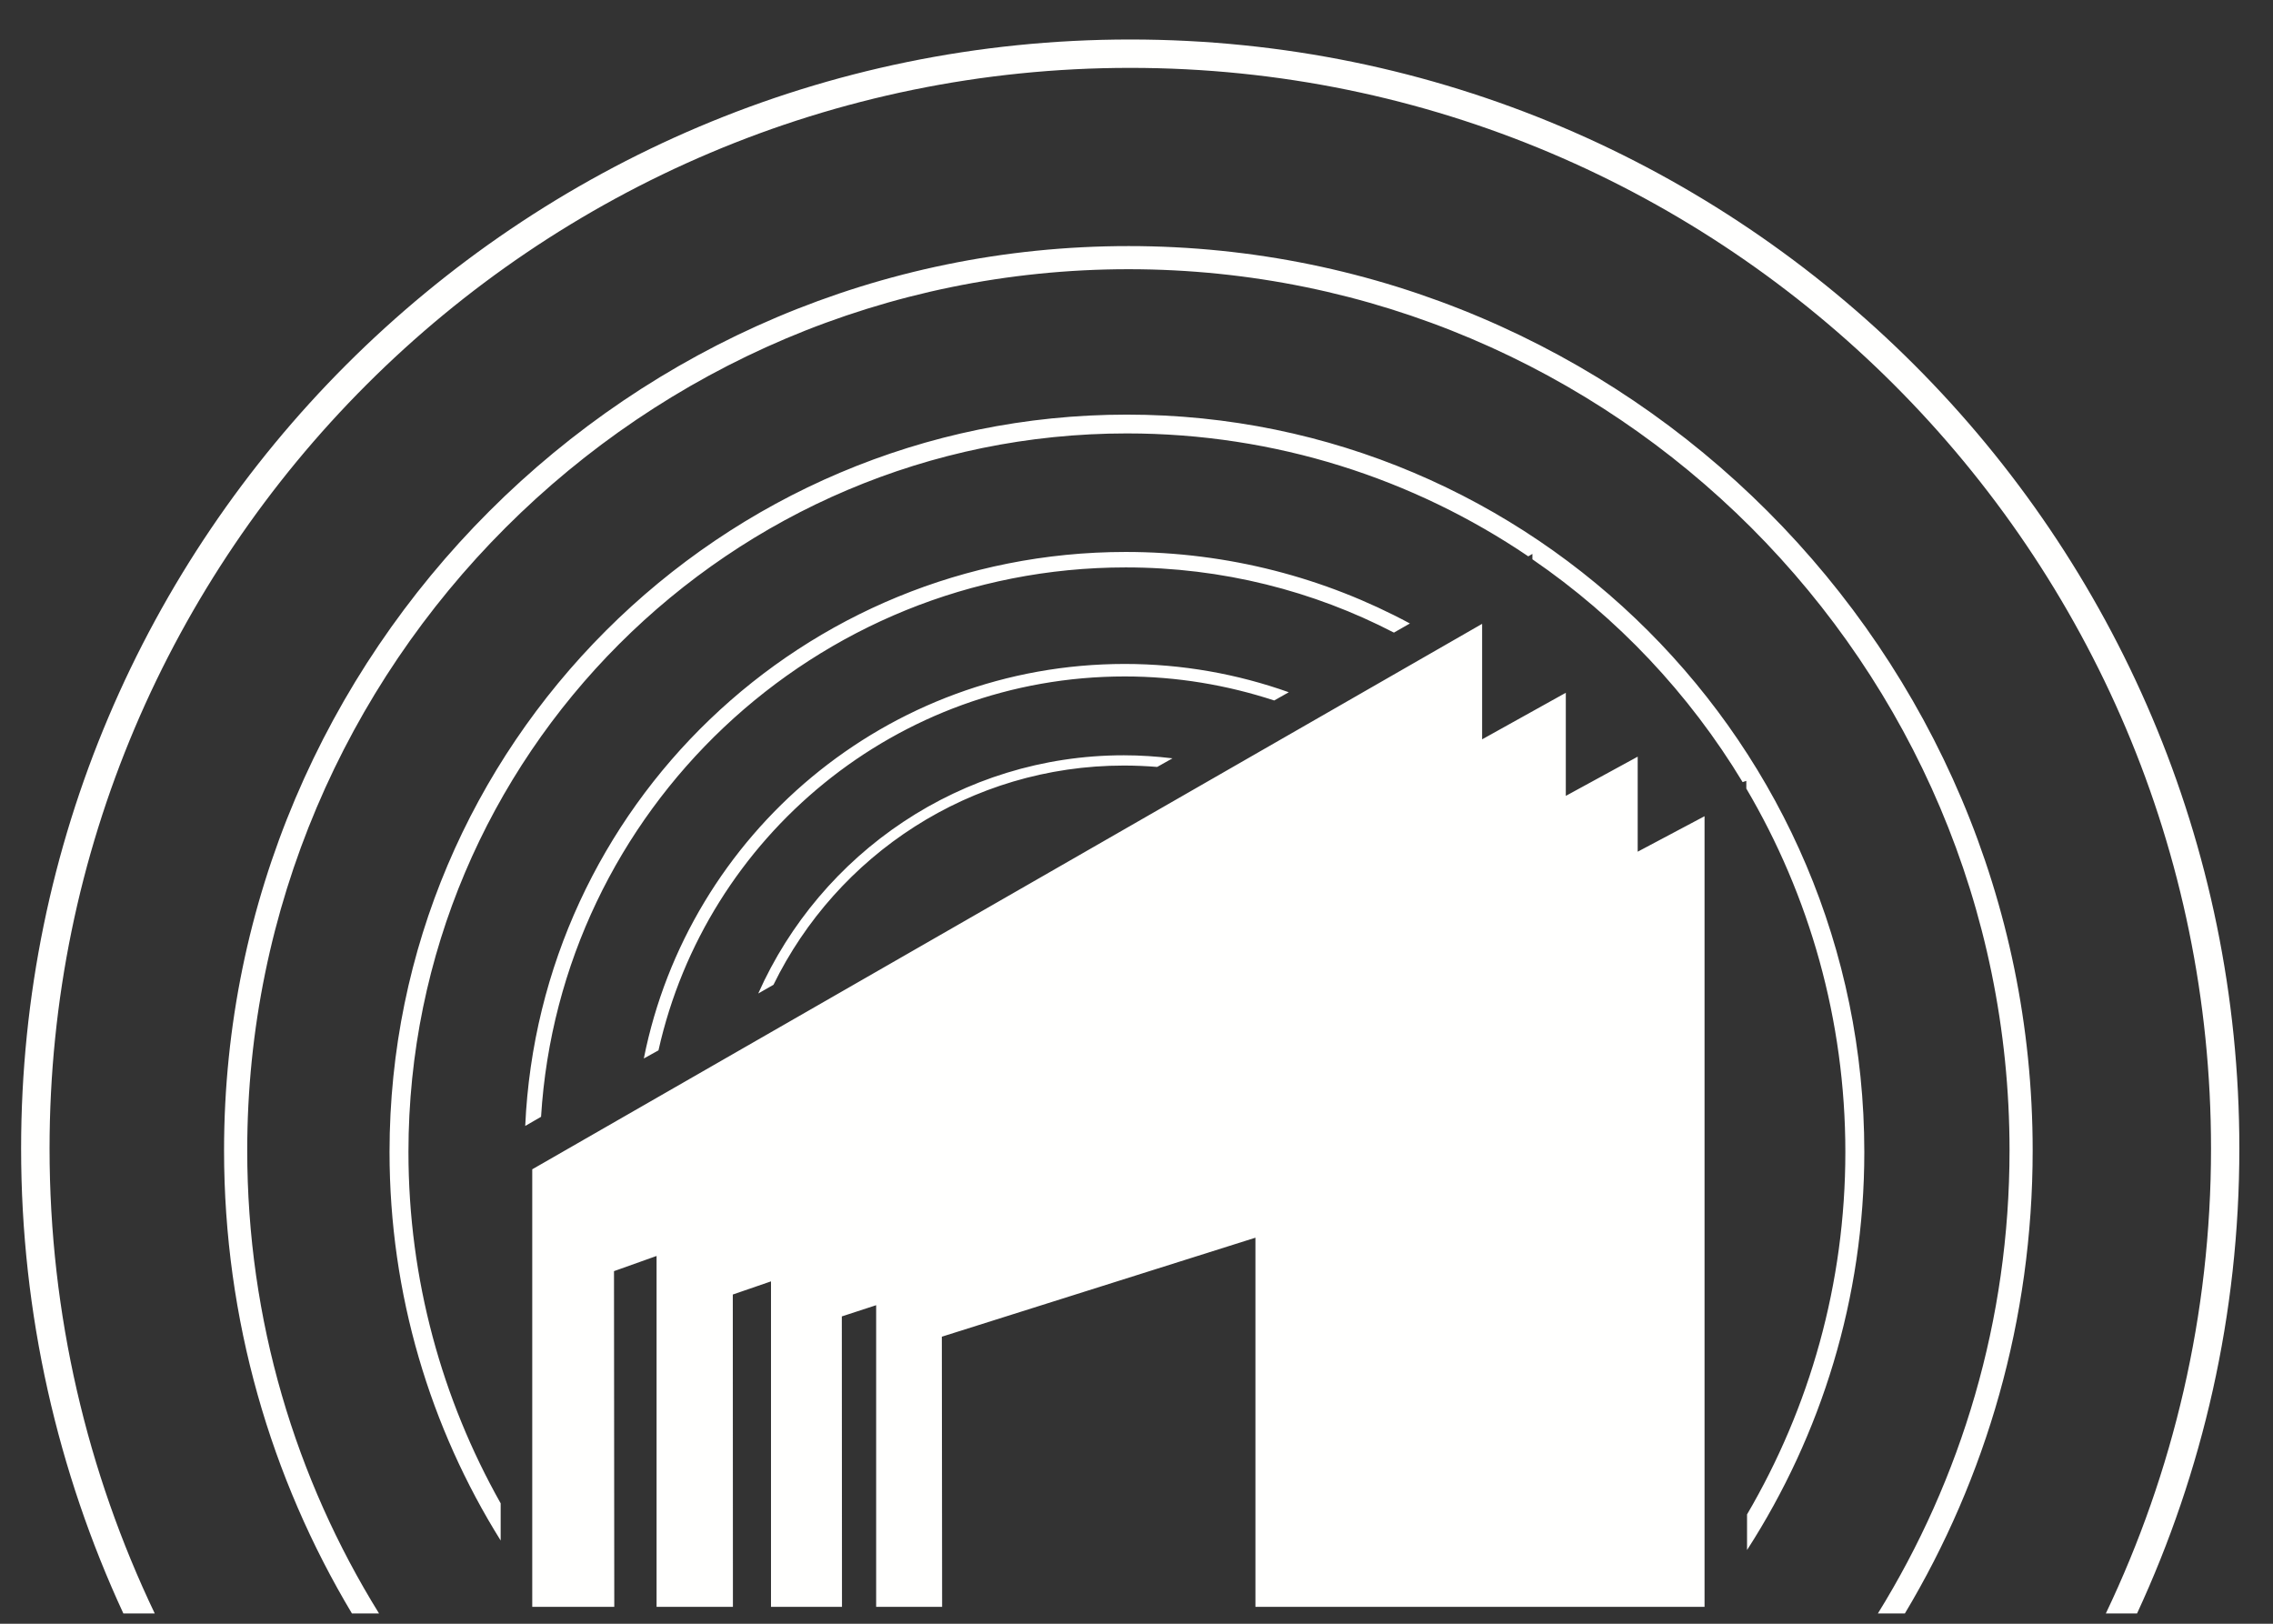 <?xml version="1.0" encoding="UTF-8"?>
<svg width="56px" height="40px" viewBox="0 0 56 40" version="1.1" xmlns="http://www.w3.org/2000/svg" xmlns:xlink="http://www.w3.org/1999/xlink">
    <rect x="0" y="0" width="56" height="40" fill="#333333" stroke="none"/>
    <!-- Generator: Sketch 55.2 (78181) - https://sketchapp.com -->
    <title>ahotsenea</title>
    <desc>Created with Sketch.</desc>
    <g id="Page-1" stroke="none" stroke-width="1" fill="none" fill-rule="evenodd">
        <g id="ahotsenea" fill="#FFFFFE" fill-rule="nonzero">
            <path d="M31.752,17.053 C30.486,16.603 29.127,16.356 27.71,16.356 C21.855,16.356 16.963,20.541 15.862,26.075 L16.223,25.875 C17.398,20.611 22.099,16.664 27.71,16.664 C28.995,16.664 30.233,16.876 31.393,17.256 L31.752,17.053 Z M18.681,24.474 L19.056,24.26 C20.618,21.067 23.898,18.859 27.689,18.859 C27.966,18.859 28.238,18.871 28.51,18.893 L28.887,18.681 C28.494,18.634 28.096,18.606 27.689,18.606 C23.675,18.606 20.217,21.022 18.681,24.474 L18.681,24.474 Z M34.736,15.359 C32.65,14.237 30.265,13.597 27.734,13.597 C19.79,13.597 13.29,19.882 12.94,27.737 L13.33,27.512 C13.794,19.974 20.075,13.978 27.734,13.978 C30.113,13.978 32.361,14.557 34.342,15.584 L34.736,15.359 Z M50.079,28.339 C50.079,16.056 40.087,6.062 27.804,6.062 C15.517,6.062 5.52,16.056 5.52,28.339 C5.52,32.511 6.673,36.407 8.67,39.746 L9.338,39.746 C7.282,36.429 6.091,32.524 6.091,28.339 C6.091,16.369 15.83,6.632 27.804,6.632 C39.77,6.632 49.509,16.369 49.509,28.339 C49.509,32.524 48.32,36.429 46.266,39.746 L46.931,39.746 C48.931,36.407 50.079,32.511 50.079,28.339 L50.079,28.339 Z M41.995,39.584 L41.995,20.107 L40.348,20.981 L40.348,18.64 L38.577,19.606 L38.577,17.066 L36.515,18.213 L36.515,15.368 L13.113,28.805 L13.113,39.584 L15.134,39.584 L15.127,31.314 L16.176,30.94 L16.176,39.584 L18.057,39.584 L18.054,31.89 L18.995,31.566 L18.995,39.584 L20.744,39.584 L20.74,32.429 L21.586,32.153 L21.586,39.584 L23.211,39.584 L23.204,32.929 L30.93,30.49 L30.93,39.584 L41.995,39.584 Z M3.812,39.746 C2.153,36.274 1.221,32.394 1.221,28.294 C1.221,13.616 13.165,1.672 27.845,1.672 C42.528,1.672 54.473,13.616 54.473,28.294 C54.473,32.394 53.539,36.274 51.882,39.746 L52.651,39.746 C54.266,36.261 55.171,32.382 55.171,28.294 C55.171,13.227 42.913,0.973 27.845,0.973 C12.78,0.973 0.52,13.227 0.52,28.294 C0.52,32.382 1.426,36.261 3.039,39.746 L3.812,39.746 Z M43.042,38.184 C44.867,35.352 45.931,31.988 45.931,28.38 C45.931,18.362 37.781,10.214 27.763,10.214 C17.747,10.214 9.597,18.362 9.597,28.38 C9.597,31.89 10.601,35.172 12.335,37.95 L12.335,37.034 C10.893,34.475 10.063,31.523 10.063,28.38 C10.063,18.618 18.003,10.677 27.763,10.677 C31.424,10.677 34.826,11.792 37.652,13.705 L37.754,13.645 L37.754,13.778 C39.848,15.213 41.617,17.088 42.933,19.267 L43.024,19.236 L43.024,19.426 C44.573,22.055 45.464,25.115 45.464,28.38 C45.464,31.631 44.582,34.68 43.042,37.307 L43.042,38.184 Z" id="Fill-180"></path>
        </g>
    </g>
</svg>